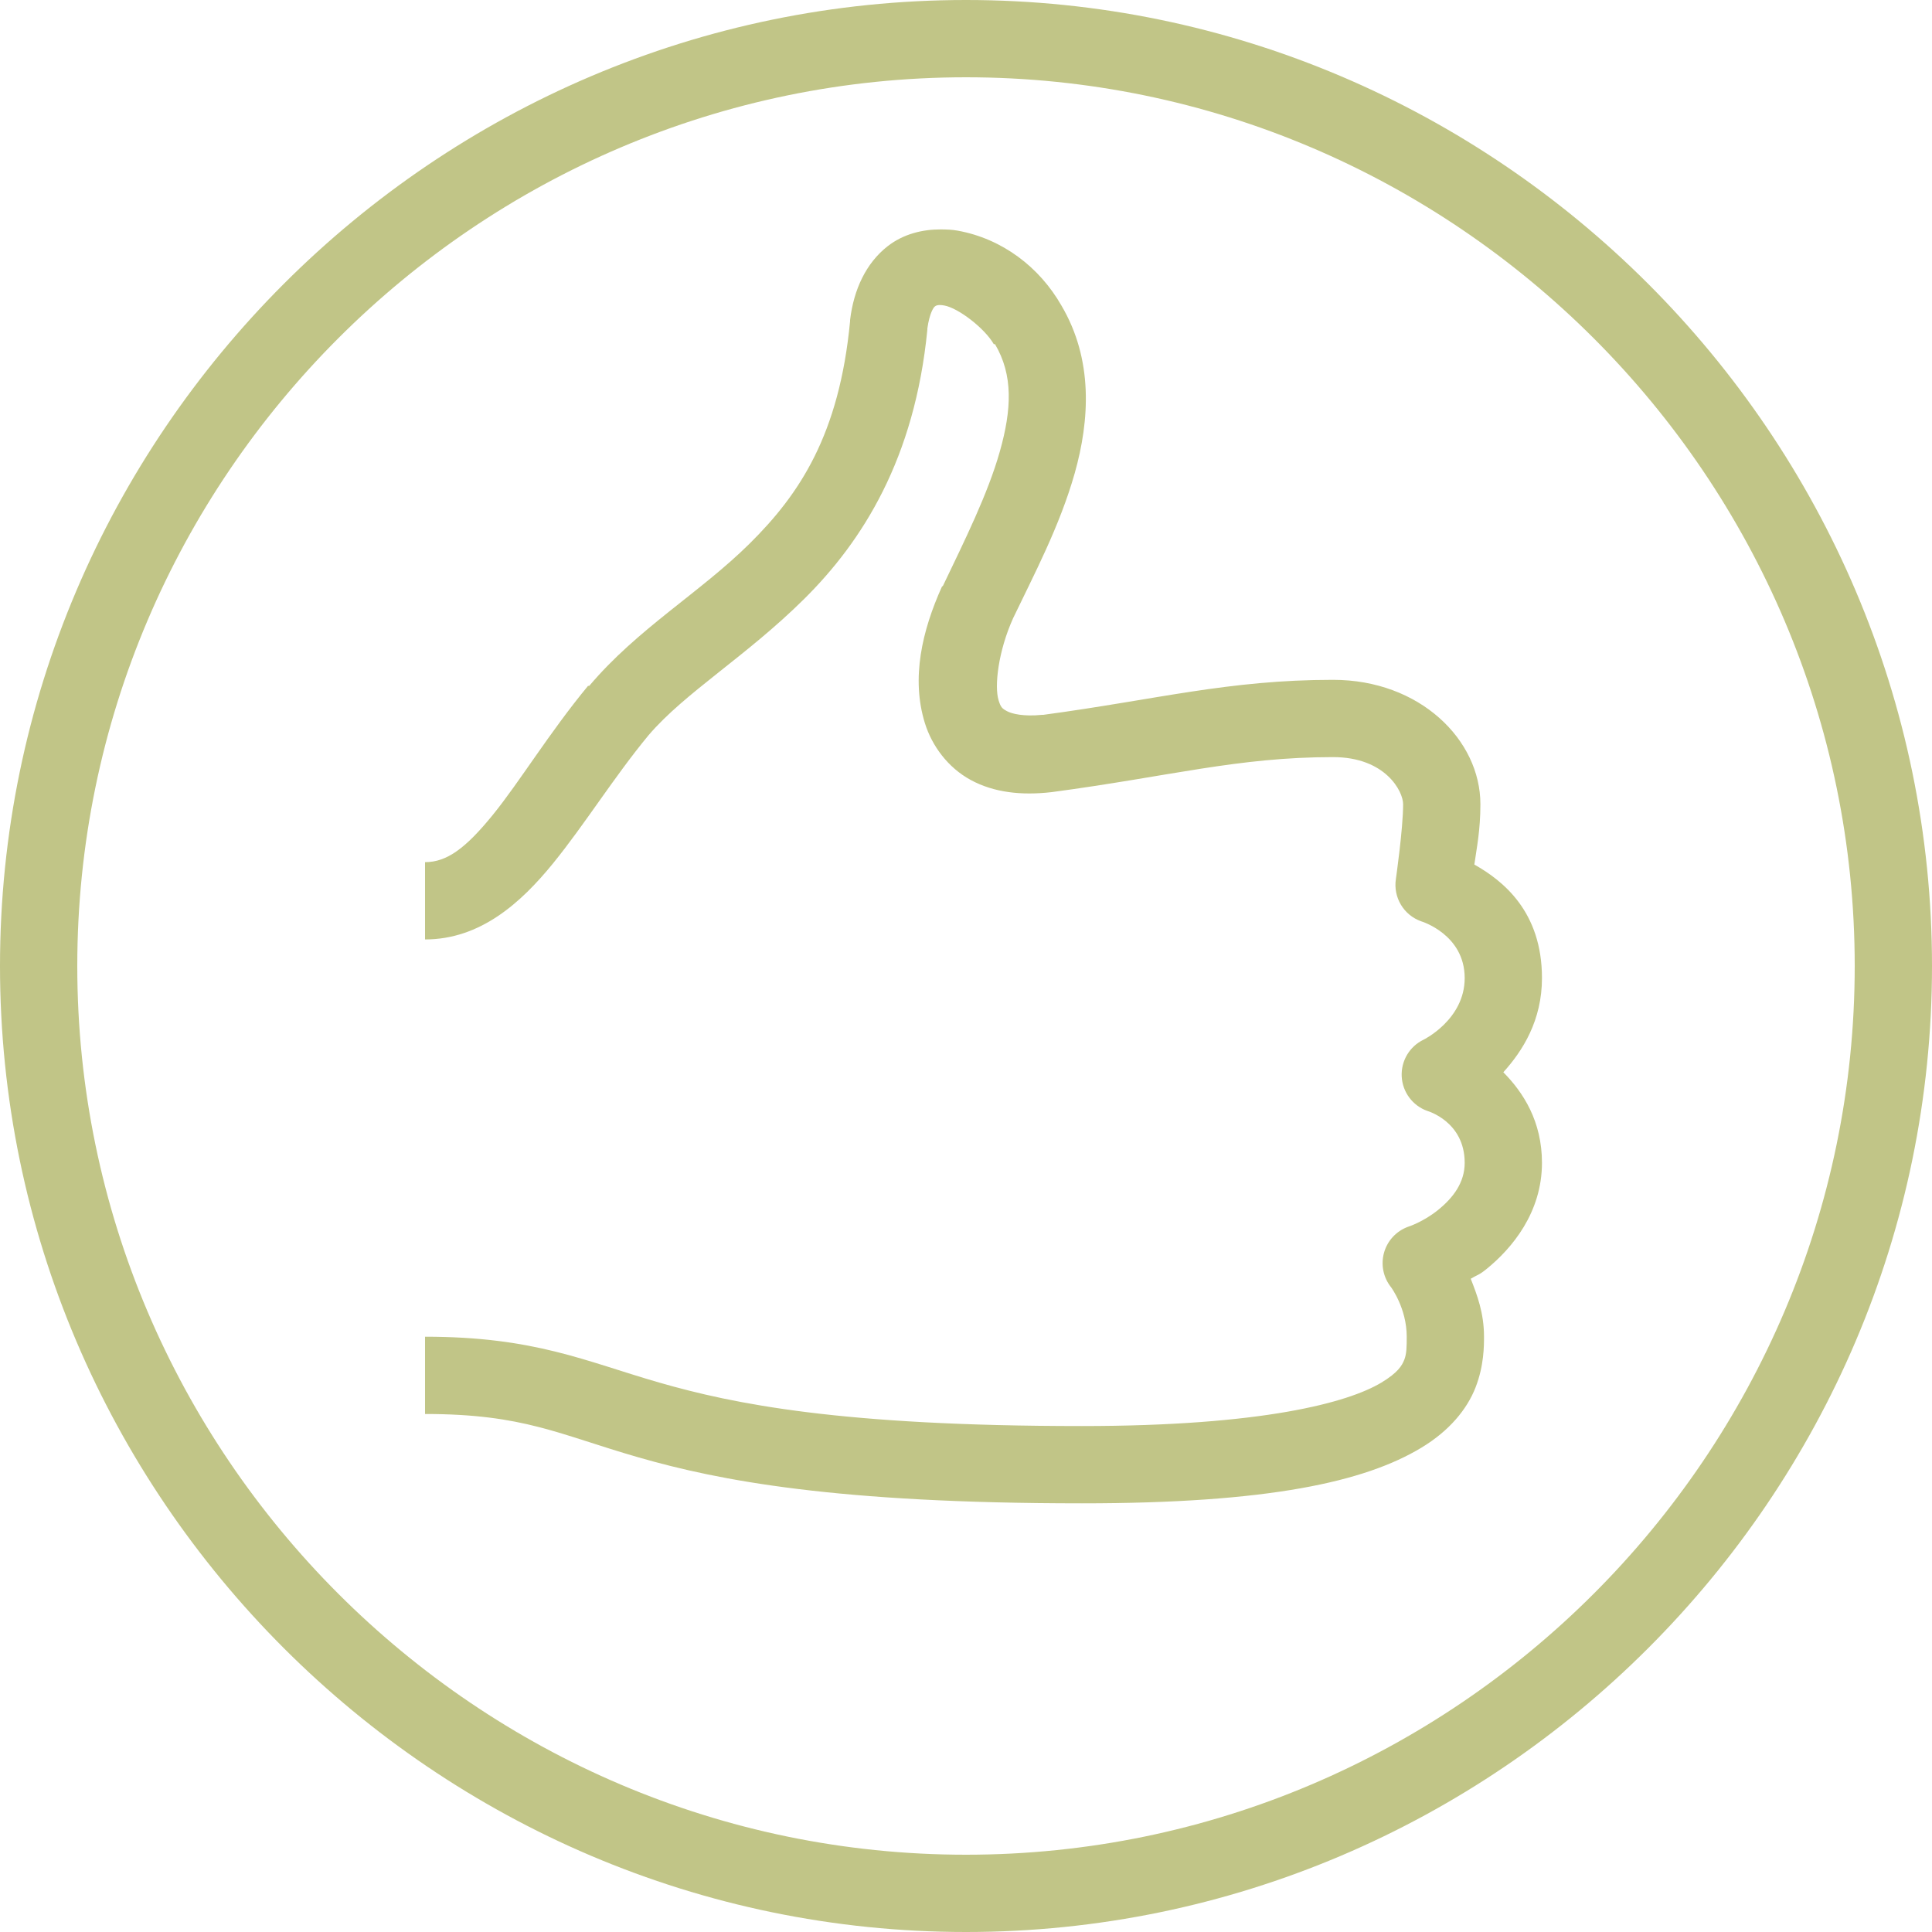 <?xml version="1.0" encoding="UTF-8" standalone="no"?> <svg xmlns="http://www.w3.org/2000/svg" xmlns:xlink="http://www.w3.org/1999/xlink" xmlns:sketch="http://www.bohemiancoding.com/sketch/ns" width="75px" height="75px" viewBox="0 0 75 75" version="1.1"><title>Shape</title><desc>Created with Sketch.</desc><defs></defs><g id="venecja-index" stroke="none" stroke-width="1" fill="none" fill-rule="evenodd" sketch:type="MSPage"><g sketch:type="MSArtboardGroup" transform="translate(-151, -2474)" id="Shape" fill="#C1C587"><path d="M188.5,2474 C167.882,2474 151,2490.882 151,2511.5 C151,2532.118 167.882,2549 188.5,2549 C209.118,2549 226,2532.118 226,2511.5 C226,2490.882 209.118,2474 188.5,2474 L188.5,2474 Z M188.5,2477 C207.482,2477 223,2492.518 223,2511.5 C223,2530.482 207.482,2546 188.5,2546 C169.518,2546 154,2530.482 154,2511.5 C154,2492.518 169.518,2477 188.5,2477 L188.5,2477 Z M187.516,2482.906 C186.823,2482.904 186.074,2483.076 185.453,2483.562 C184.626,2484.211 184.143,2485.227 184,2486.422 C184,2486.438 184,2486.453 184,2486.469 C183.581,2490.873 182.04,2493.18 180.109,2495.094 C178.178,2497.007 175.762,2498.395 173.875,2500.625 C173.859,2500.625 173.844,2500.625 173.828,2500.625 C172.317,2502.454 171.169,2504.357 170.125,2505.641 C169.081,2506.924 168.35,2507.469 167.5,2507.469 L167.5,2510.469 C169.65,2510.469 171.225,2509.045 172.469,2507.516 C173.712,2505.987 174.833,2504.167 176.172,2502.547 C177.587,2500.886 179.96,2499.489 182.219,2497.25 C184.48,2495.009 186.51,2491.812 187,2486.797 C187.002,2486.779 186.998,2486.767 187,2486.75 C187.086,2486.149 187.243,2485.936 187.281,2485.906 C187.321,2485.875 187.382,2485.81 187.656,2485.859 C188.205,2485.958 189.228,2486.747 189.578,2487.359 C189.594,2487.36 189.609,2487.36 189.625,2487.359 C190.335,2488.56 190.277,2489.888 189.812,2491.531 C189.348,2493.174 188.45,2494.976 187.609,2496.734 C187.593,2496.75 187.578,2496.765 187.562,2496.781 C186.795,2498.488 186.363,2500.333 186.906,2502.078 C187.178,2502.951 187.796,2503.799 188.688,2504.281 C189.579,2504.764 190.645,2504.887 191.828,2504.75 C196.413,2504.139 199.042,2503.391 202.75,2503.391 C204.783,2503.391 205.469,2504.719 205.469,2505.219 C205.469,2506.169 205.188,2508.125 205.188,2508.125 C205.079,2508.837 205.492,2509.526 206.172,2509.766 C206.172,2509.766 207.859,2510.269 207.859,2511.969 C207.859,2513.578 206.266,2514.359 206.266,2514.359 C205.719,2514.62 205.384,2515.184 205.414,2515.789 C205.445,2516.394 205.836,2516.921 206.406,2517.125 C206.406,2517.125 207.859,2517.532 207.859,2519.141 C207.859,2519.907 207.414,2520.494 206.828,2520.969 C206.242,2521.443 205.656,2521.625 205.656,2521.625 C205.204,2521.791 204.858,2522.165 204.728,2522.629 C204.598,2523.093 204.699,2523.592 205,2523.969 C205,2523.969 205.609,2524.786 205.609,2525.891 C205.609,2526.291 205.604,2526.554 205.516,2526.781 C205.427,2527.008 205.27,2527.284 204.625,2527.672 C203.336,2528.448 200.004,2529.359 193,2529.359 C183.641,2529.359 179.479,2528.501 176.594,2527.672 C173.709,2526.842 171.763,2525.891 167.5,2525.891 L167.5,2528.891 C171.337,2528.891 172.682,2529.683 175.797,2530.578 C178.912,2531.474 183.459,2532.359 193,2532.359 C200.246,2532.359 203.974,2531.527 206.172,2530.203 C207.271,2529.541 207.953,2528.701 208.281,2527.859 C208.61,2527.017 208.609,2526.241 208.609,2525.891 C208.609,2524.966 208.34,2524.27 208.094,2523.641 C208.373,2523.472 208.394,2523.516 208.703,2523.266 C209.692,2522.465 210.859,2521.074 210.859,2519.141 C210.859,2517.53 210.133,2516.405 209.359,2515.625 C210.115,2514.789 210.859,2513.61 210.859,2511.969 C210.859,2509.371 209.329,2508.181 208.234,2507.562 C208.328,2506.9 208.469,2506.226 208.469,2505.219 C208.469,2502.719 206.117,2500.391 202.75,2500.391 C198.674,2500.391 195.884,2501.162 191.5,2501.75 C191.475,2501.753 191.478,2501.747 191.453,2501.75 C190.734,2501.823 190.278,2501.709 190.094,2501.609 C189.903,2501.506 189.85,2501.459 189.766,2501.188 C189.597,2500.645 189.746,2499.293 190.328,2498 C191.133,2496.32 192.139,2494.424 192.719,2492.375 C193.304,2490.305 193.443,2487.958 192.203,2485.859 C191.353,2484.372 189.911,2483.267 188.172,2482.953 C187.954,2482.914 187.747,2482.907 187.516,2482.906 L187.516,2482.906 Z" sketch:type="MSShapeGroup"></path></g></g></svg> 